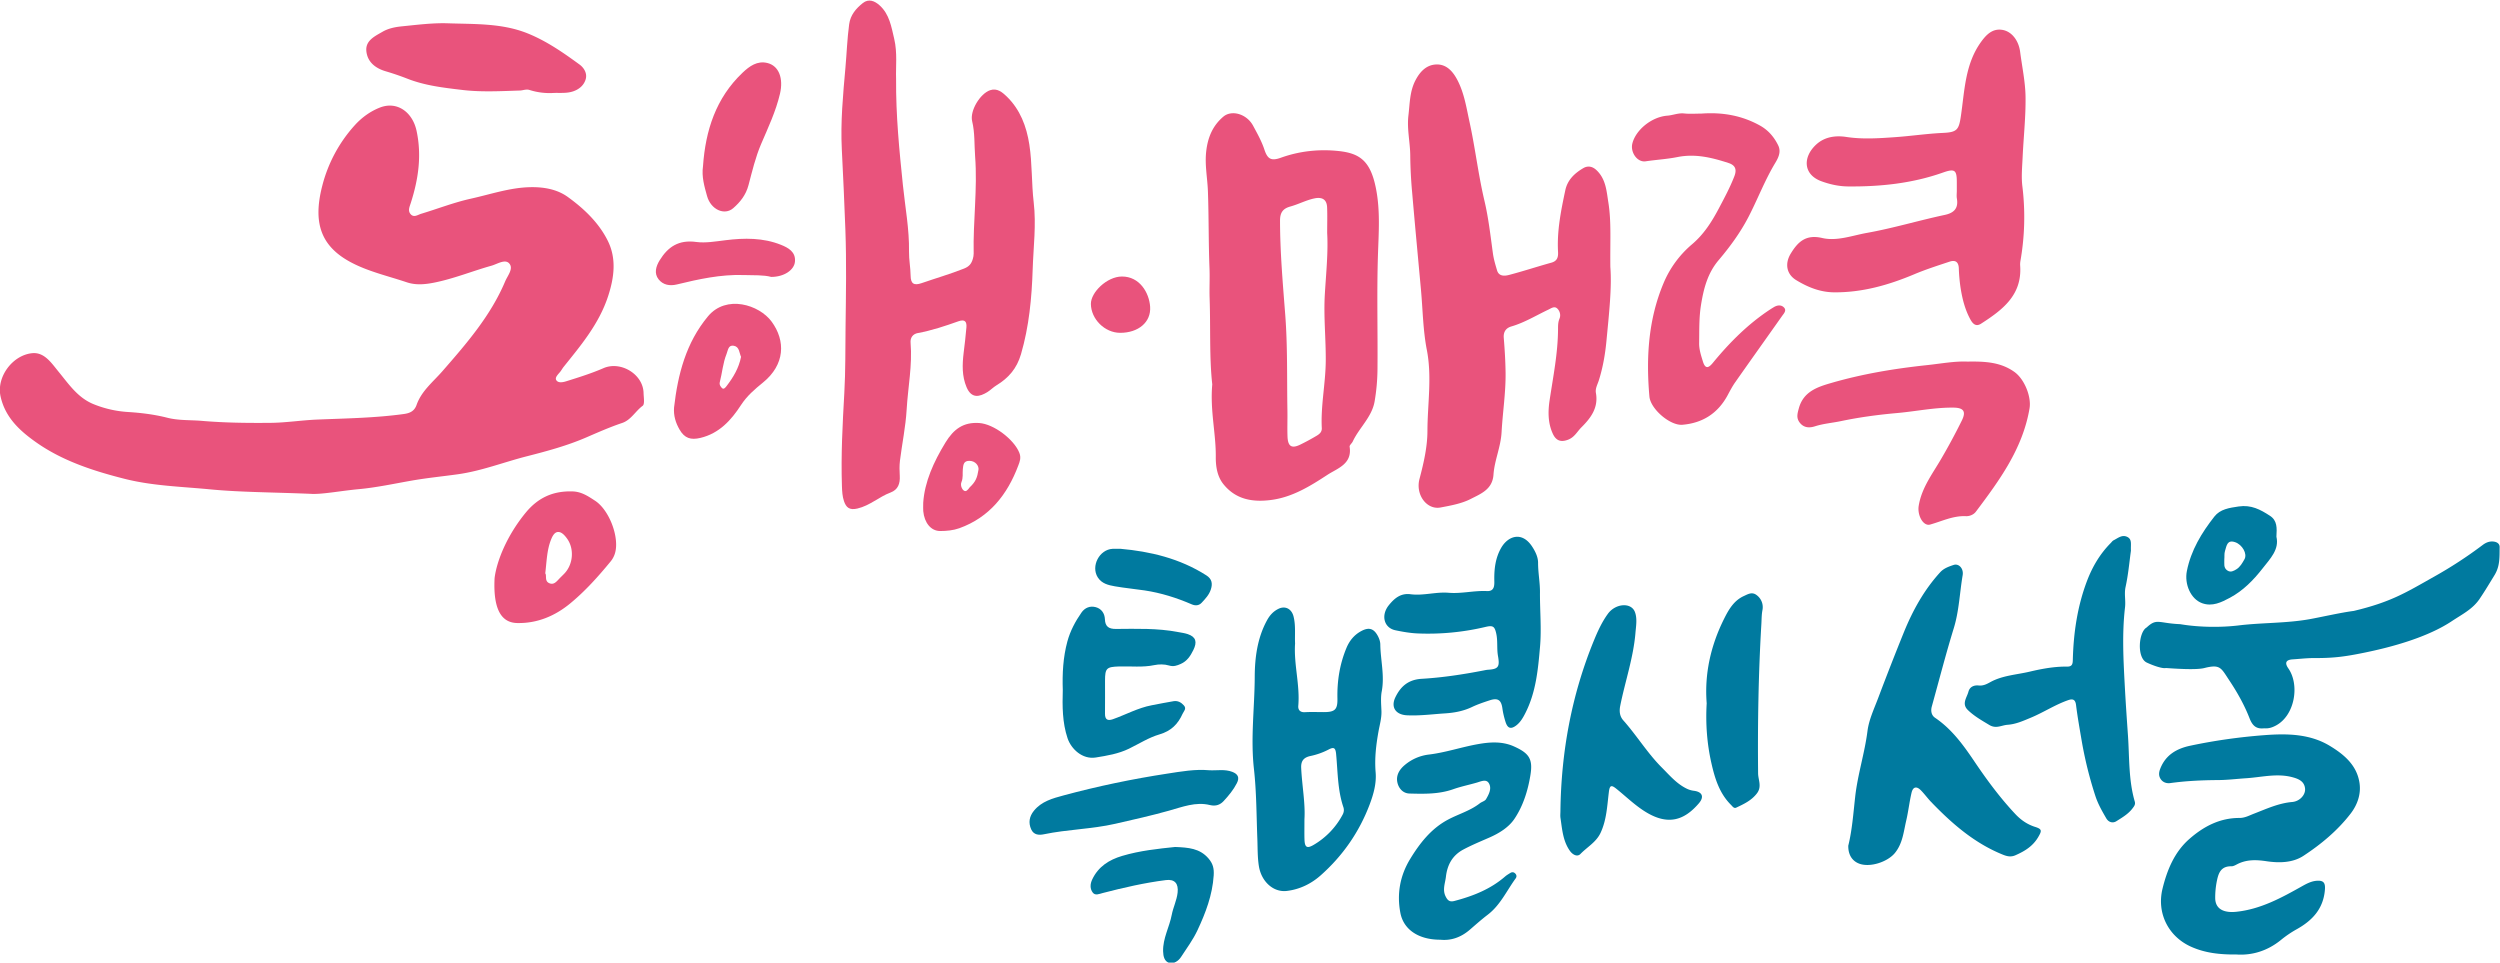 <svg xmlns="http://www.w3.org/2000/svg" xml:space="preserve" width="500" height="192.526" viewBox="0 0 500 192.526"><defs><clipPath id="a" clipPathUnits="userSpaceOnUse"><path d="M0 841.89h595.276V0H0Z"/></clipPath></defs><g clip-path="url(#a)" transform="matrix(1.788 0 0 -1.788 -280.863 1203.73)"><path d="M0 0c-1.907-.018-3.558.177-5.107.878-2.529 1.145-3.846 3.759-3.173 6.493.513 2.088 1.331 4.086 2.993 5.546 1.588 1.396 3.412 2.364 5.613 2.356.601-.003 1.097.278 1.633.484 1.387.535 2.74 1.169 4.264 1.301.848.073 1.496.802 1.44 1.482-.07.843-.751 1.113-1.422 1.291-1.727.461-3.445-.004-5.166-.116-1.042-.068-2.083-.198-3.125-.205-1.799-.012-3.588-.09-5.371-.338-.408-.056-.822.079-1.07.455-.24.365-.208.739-.045 1.156.602 1.54 1.828 2.245 3.343 2.568 2.735.581 5.509.97 8.285 1.182 2.496.19 5.077.171 7.33-1.191 1.594-.963 3.051-2.168 3.335-4.191.175-1.25-.258-2.431-1.001-3.395-1.459-1.893-3.303-3.427-5.283-4.724-1.186-.777-2.695-.812-4.114-.601-1.081.162-2.121.21-3.137-.257-.26-.119-.532-.311-.796-.307-1.14.018-1.441-.695-1.628-1.638a9.3 9.3 0 0 1-.187-1.907c.009-1.381 1.176-1.666 2.346-1.545 2.744.285 5.075 1.572 7.409 2.882.497.279 1.016.545 1.602.588.801.059.98-.266.912-1.043-.185-2.121-1.421-3.418-3.173-4.391a12 12 0 0 1-1.739-1.184C3.448.389 1.714-.115 0 0" style="fill:#007a9f;fill-opacity:1;fill-rule:nonzero;stroke:none" transform="translate(407.257 566.46)"/><path d="M0 0c.423 1.694.563 3.591.772 5.472.278 2.49 1.062 4.873 1.377 7.357.159 1.253.733 2.463 1.188 3.666a327 327 0 0 0 2.874 7.357c.997 2.456 2.267 4.758 4.071 6.731.407.445.966.64 1.505.819.571.19 1.135-.394 1.006-1.154-.334-1.976-.396-3.988-.995-5.933-.891-2.893-1.645-5.829-2.455-8.747-.136-.491-.046-.984.359-1.258 1.882-1.275 3.163-3.045 4.415-4.903 1.383-2.05 2.859-4.051 4.562-5.864.621-.661 1.335-1.164 2.217-1.442.791-.25.766-.431.346-1.146-.6-1.021-1.508-1.57-2.541-2.025-.51-.224-.933-.128-1.406.063-3.181 1.283-5.695 3.471-8.031 5.9-.4.416-.739.892-1.145 1.302-.483.488-.885.398-1.043-.275-.242-1.033-.356-2.096-.598-3.129C6.188 1.552 6.086.255 5.222-.81c-.811-1-2.755-1.648-3.972-1.211C.454-1.736-.02-1.031 0 0" style="fill:#007a9f;fill-opacity:1;fill-rule:nonzero;stroke:none" transform="translate(363.825 578.633)"/><path d="M0 0c0-.89-.015-1.562.004-2.233.025-.909.269-1.079 1.022-.636A8.55 8.55 0 0 1 4.274.518c.155.287.17.57.08.836-.654 1.935-.621 3.966-.813 5.961-.071.729-.295.766-.846.479a7.9 7.9 0 0 0-2.014-.718C-.042 6.923-.4 6.56-.365 5.758-.276 3.763.114 1.787 0 0m-1.048 19.651c-.155-2.333.561-4.62.359-6.959-.038-.446.191-.748.74-.717.7.04 1.404.009 2.107.01 1.251 0 1.558.278 1.531 1.518-.043 1.956.256 3.842 1.007 5.652.342.827.884 1.485 1.68 1.905.824.435 1.362.288 1.813-.521.162-.292.291-.646.296-.974.023-1.755.497-3.49.16-5.267-.134-.707-.058-1.459-.032-2.189.028-.792-.194-1.532-.331-2.297-.269-1.503-.449-3.02-.319-4.566.105-1.236-.234-2.44-.664-3.582-1.168-3.101-3.021-5.76-5.496-7.952C.744-7.226-.542-7.85-1.973-8.019c-1.529-.182-2.859 1.08-3.125 2.784-.159 1.013-.131 2.023-.17 3.037-.101 2.612-.092 5.238-.382 7.83-.386 3.446.075 6.864.089 10.294.009 2.161.295 4.367 1.385 6.346.303.551.698.984 1.264 1.262.765.375 1.471.003 1.689-.84.26-1.008.127-2.029.175-3.043" style="fill:#007a9f;fill-opacity:1;fill-rule:nonzero;stroke:none" transform="translate(302.993 581.589)"/><path d="M0 0c-.867-.101-1.304.257-1.641 1.122-.581 1.493-1.377 2.907-2.268 4.245-.928 1.393-.994 1.828-2.795 1.372-.912-.231-3.24-.069-4.291.004-.352-.091-1.354.238-2.155.616-1.127.55-.897 3.421-.001 3.917 1.146 1.072 1.299.474 3.762.37 2.166-.37 4.645-.368 6.527-.139 2.609.317 5.314.232 7.915.694 1.209.215 3.579.755 4.953.926 4.154.992 5.768 2.012 9.003 3.836a48 48 0 0 1 5.417 3.533c.352.267.738.44 1.206.394.406-.04.709-.243.702-.629-.021-1.063.06-2.096-.57-3.124-.55-.898-1.086-1.8-1.681-2.675-.782-1.15-1.985-1.735-3.068-2.458-2.718-1.814-6.662-2.902-9.821-3.547-2.114-.432-3.405-.613-5.593-.601-.793.004-1.614-.094-2.422-.146-.748-.048-.915-.386-.481-1.009 1.287-1.843.734-5.253-1.379-6.386C.884.082.48-.045 0 0" style="fill:#007a9f;fill-opacity:1;fill-rule:nonzero;stroke:none" transform="translate(410.35 591.762)"/><path d="M0 0c-.17-1.215-.293-2.657-.6-4.059-.169-.772.029-1.505-.061-2.275-.349-2.978-.178-5.985-.017-8.972.096-1.792.222-3.586.346-5.377.17-2.463.058-4.966.759-7.374.102-.349-.083-.547-.24-.759-.476-.638-1.166-1.036-1.82-1.448-.401-.252-.871-.121-1.13.329-.467.808-.923 1.592-1.223 2.52a44 44 0 0 0-1.523 6.148c-.225 1.328-.465 2.655-.63 3.991-.078.639-.371.731-.881.554-1.464-.509-2.761-1.376-4.194-1.969-.854-.353-1.65-.721-2.593-.788-.68-.049-1.272-.481-2.038-.018-.837.505-1.676.975-2.385 1.659-.74.712-.126 1.386.051 2.056.146.554.617.755 1.153.7.498-.051.883.148 1.297.376 1.366.754 2.932.823 4.407 1.172 1.362.322 2.767.583 4.188.564.603-.008.622.353.634.805.081 3.009.516 5.962 1.589 8.786.599 1.577 1.45 3.023 2.653 4.235.103.104.191.239.315.301.48.239.943.664 1.525.384C.157 1.265-.042.692 0 0" style="fill:#007a9f;fill-opacity:1;fill-rule:nonzero;stroke:none" transform="translate(395.442 611.632)"/><path d="M0 0c.08 6.592 1.248 12.972 3.756 19.084.423 1.03.89 2.046 1.551 2.958.846 1.168 2.605 1.317 3.027.198.274-.726.122-1.562.057-2.343-.233-2.782-1.156-5.421-1.701-8.138-.113-.566-.087-1.15.342-1.633 1.515-1.702 2.699-3.669 4.323-5.292.855-.855 1.627-1.779 2.731-2.327a2.5 2.5 0 0 1 .815-.255c.96-.114 1.221-.664.579-1.411-1.63-1.897-3.461-2.532-6.048-.894C8.281.675 7.313 1.623 6.261 2.47c-.532.428-.743.443-.84-.333-.195-1.554-.247-3.141-.936-4.603-.491-1.039-1.496-1.578-2.25-2.356-.348-.358-.865-.088-1.178.353C.275-3.364.195-2.06.005-.789-.033-.531 0-.263 0 0" style="fill:#007a9f;fill-opacity:1;fill-rule:nonzero;stroke:none" transform="translate(331.627 582.524)"/><path d="M0 0c1.431-.117 2.838.262 4.272.192.924-.046.826.769.821 1.314-.011 1.238.143 2.418.762 3.507.776 1.362 2.333 1.879 3.46.173.368-.557.678-1.2.676-1.833-.002-1.11.219-2.197.211-3.301-.015-2.025.183-4.047.008-6.075-.221-2.551-.452-5.094-1.638-7.426-.261-.514-.551-1.028-1.018-1.385-.604-.46-.975-.339-1.206.396-.154.49-.278.995-.347 1.502-.129.938-.5 1.21-1.416.91-.677-.221-1.359-.451-2-.757-.953-.454-1.976-.641-2.992-.706-1.42-.091-2.836-.285-4.269-.214-1.253.063-1.842.895-1.288 2.031.589 1.204 1.439 1.961 2.939 2.05 2.32.137 4.629.489 6.917.933.169.033.339.071.51.081 1.159.074 1.318.339 1.104 1.543-.147.822-.009 1.668-.195 2.506-.172.773-.343.942-1.159.75a27.8 27.8 0 0 0-7.659-.737c-.827.038-1.656.183-2.468.355-1.272.269-1.644 1.67-.723 2.808.608.749 1.31 1.367 2.429 1.22C-2.844-.349-1.431.124 0 0" style="fill:#007a9f;fill-opacity:1;fill-rule:nonzero;stroke:none" transform="translate(319.136 606.92)"/><path d="M0 0c-2.449 0-4.103 1.148-4.459 2.991-.415 2.151-.033 4.195 1.094 6.043 1.055 1.729 2.304 3.34 4.128 4.343 1.199.66 2.556 1.018 3.657 1.878.223.174.574.25.701.467.318.544.667 1.199.314 1.785-.298.495-.878.203-1.349.067-.878-.254-1.781-.437-2.641-.741-1.598-.564-3.246-.525-4.891-.481-.707.02-1.182.551-1.339 1.19-.207.841.229 1.528.869 2.044a5.1 5.1 0 0 0 2.638 1.126c1.857.221 3.633.834 5.466 1.16 1.352.242 2.734.343 4.054-.249 1.719-.77 2.136-1.424 1.841-3.226-.285-1.74-.82-3.451-1.8-4.897-.637-.941-1.707-1.599-2.799-2.077-.971-.425-1.948-.828-2.889-1.328C1.342 9.43.785 8.357.633 7.042.549 6.319.224 5.591.603 4.836c.225-.449.454-.641.984-.5 2.071.546 4.027 1.311 5.67 2.738.172.149.374.265.568.387.193.121.383.122.556-.048.172-.17.187-.371.054-.554-1.008-1.382-1.716-2.99-3.13-4.067-.689-.525-1.342-1.107-1.991-1.668C2.257.21 1.13-.116 0 0" style="fill:#007a9f;fill-opacity:1;fill-rule:nonzero;stroke:none" transform="translate(318.185 568.113)"/><path d="M0 0c-.062 1.828.032 3.641.513 5.42.319 1.179.886 2.235 1.573 3.226.379.546.964.786 1.607.609.645-.178.995-.706 1.019-1.354.03-.838.464-1.086 1.224-1.081 2.323.015 4.652.095 6.953-.346.365-.07.74-.115 1.09-.233.928-.313 1.069-.886.621-1.789-.331-.669-.701-1.235-1.403-1.545-.426-.188-.801-.331-1.319-.175-.512.154-1.122.151-1.651.04-1.305-.274-2.614-.109-3.919-.149-1.417-.043-1.582-.19-1.582-1.6-.001-1.228.009-2.456-.004-3.684-.007-.669.301-.822.886-.616 1.452.513 2.815 1.274 4.348 1.561.815.152 1.627.321 2.444.455.468.076.849-.137 1.152-.481.322-.367-.025-.644-.156-.938-.515-1.149-1.285-1.918-2.58-2.296-1.191-.348-2.28-1.048-3.41-1.598-1.175-.571-2.447-.783-3.715-.986C2.188-7.802.933-6.599.533-5.404-.054-3.653-.053-1.824 0 0" style="fill:#007a9f;fill-opacity:1;fill-rule:nonzero;stroke:none" transform="translate(275.962 596.056)"/><path d="M0 0c-.258 3.302.453 6.452 1.932 9.423.511 1.027 1.093 2.065 2.227 2.577.45.203.907.499 1.423.106a1.67 1.67 0 0 0 .656-1.679c-.101-.524-.091-1.032-.121-1.548-.33-5.565-.421-11.134-.366-16.708.007-.743.45-1.489-.136-2.251-.615-.801-1.461-1.189-2.316-1.592-.252-.118-.416.146-.578.308C1.42-10.071.908-8.386.524-6.681.032-4.5-.132-2.273 0 0" style="fill:#007a9f;fill-opacity:1;fill-rule:nonzero;stroke:none" transform="translate(347.987 594.558)"/><path d="M0 0c.862-.051 1.744.146 2.589-.178.62-.239.85-.617.518-1.266-.383-.753-.923-1.4-1.482-2.004-.353-.381-.838-.619-1.532-.446-1.577.394-3.093-.214-4.587-.63-1.982-.554-3.984-1.004-5.989-1.462-2.643-.604-5.358-.627-8.002-1.177-.541-.113-1.129-.084-1.414.55-.339.753-.207 1.454.307 2.085.852 1.049 2.093 1.384 3.308 1.711 3.824 1.031 7.7 1.84 11.613 2.439C-3.132-.143-1.579.141 0 0" style="fill:#007a9f;fill-opacity:1;fill-rule:nonzero;stroke:none" transform="translate(292.328 587.07)"/><path d="M0 0c1.491-.059 2.753-.153 3.72-1.268.513-.591.647-1.128.596-1.916-.142-2.199-.906-4.194-1.817-6.137-.494-1.055-1.202-2.013-1.843-2.995-.302-.461-.825-.781-1.322-.641-.53.151-.663.72-.677 1.29-.036 1.45.705 2.706.967 4.079.161.84.559 1.609.656 2.481.112 1.001-.307 1.531-1.312 1.403-2.39-.303-4.733-.842-7.061-1.446-.398-.103-.835-.315-1.112.04-.333.426-.307.967-.066 1.478.678 1.435 1.884 2.196 3.343 2.631C-3.936-.407-1.881-.195 0 0" style="fill:#007a9f;fill-opacity:1;fill-rule:nonzero;stroke:none" transform="translate(288.526 578.487)"/><path d="M0 0c.023-.479-.134-.98.364-1.292.359-.225.678-.034.968.137.438.259.688.722.923 1.135.345.608-.246 1.634-1.039 1.906-.906.311-.953-.39-1.137-.97C-.023.594.036.283 0 0m5.828 2.502c.338-1.44-.697-2.456-1.552-3.554C3.255-2.362 2.1-3.537.629-4.326c-.955-.513-1.977-1.02-3.109-.611-1.271.458-2.003 2.12-1.708 3.603.461 2.32 1.654 4.275 3.077 6.09.65.828 1.656.97 2.709 1.127 1.414.212 2.444-.349 3.508-1.042.821-.535.781-1.361.722-2.339" style="fill:#007a9f;fill-opacity:1;fill-rule:nonzero;stroke:none" transform="translate(405.887 610.691)"/><path d="M0 0c3.288-.292 6.613-1.063 9.596-2.969.616-.393.724-.903.506-1.576-.197-.607-.617-1.045-1.026-1.485-.295-.318-.683-.368-1.119-.179-1.688.731-3.436 1.278-5.258 1.554-1.108.168-2.228.265-3.331.46-.727.128-1.471.299-1.917 1.003-.791 1.247.18 3.116 1.662 3.19C-.653.01-.418 0 0 0" style="fill:#007a9f;fill-opacity:1;fill-rule:nonzero;stroke:none" transform="translate(282.422 611.839)"/><path d="M0 0c-4.349.177-7.801.172-11.221.5-3.188.307-6.42.384-9.546 1.177-3.489.884-6.94 2.001-9.889 4.082-1.77 1.249-3.467 2.75-3.985 5.158-.46 2.142 1.319 4.572 3.516 4.81 1.385.15 2.174-1.092 2.982-2.075 1.134-1.379 2.134-2.897 3.894-3.618a12.2 12.2 0 0 1 3.853-.882c1.494-.095 2.965-.275 4.408-.642 1.273-.325 2.58-.241 3.864-.351 2.541-.217 5.104-.245 7.657-.223 1.758.015 3.512.297 5.272.369 3.232.132 6.469.178 9.681.622.637.089 1.163.301 1.415 1.02.547 1.556 1.848 2.577 2.885 3.765 2.705 3.1 5.395 6.195 7.02 10.044.282.667.971 1.446.449 2.019-.467.513-1.324-.076-1.987-.263-2.149-.604-4.221-1.459-6.426-1.895-1.036-.205-2.046-.292-3.042.043-2.113.709-4.347 1.212-6.286 2.256-3.29 1.772-4.231 4.355-3.179 8.481a15.95 15.95 0 0 0 3.651 6.832c.769.851 1.727 1.552 2.808 1.975 1.902.746 3.646-.48 4.103-2.604.597-2.781.198-5.441-.65-8.079-.136-.425-.341-.844-.029-1.223.367-.446.811-.09 1.197.027 1.854.559 3.672 1.271 5.556 1.688 2.148.476 4.272 1.206 6.475 1.281 1.501.051 3.089-.167 4.365-1.088 1.821-1.314 3.472-2.886 4.474-4.902.98-1.973.734-4.053.045-6.173-1.003-3.09-3.012-5.476-4.976-7.924-.143-.178-.251-.385-.394-.564-.226-.282-.613-.622-.44-.92.214-.367.772-.243 1.113-.136 1.408.44 2.824.883 4.174 1.469 1.914.832 4.428-.667 4.481-2.768.012-.497.151-1.259-.102-1.445-.81-.595-1.298-1.583-2.294-1.919-1.37-.461-2.686-1.042-4.011-1.616-2.139-.925-4.394-1.535-6.657-2.112-2.575-.658-5.072-1.642-7.713-2.01-1.733-.242-3.476-.412-5.201-.716C9.363 1.127 7.421.706 5.458.523 3.341.326 1.234-.098 0 0" style="fill:#e9537c;fill-opacity:1;fill-rule:nonzero;stroke:none" transform="translate(191.781 617.991)"/><path d="M0 0c-.03-4.155.364-8.026.762-11.905.253-2.472.724-4.928.684-7.438-.015-.884.169-1.785.179-2.688.01-.897.364-1.136 1.224-.838 1.582.548 3.191 1.013 4.753 1.631.599.237.836.571.985 1.091.054.188.095.39.091.584-.077 3.62.44 7.237.163 10.849-.1 1.314-.016 2.65-.333 3.96-.279 1.157.891 3.093 2.017 3.469.775.259 1.351-.223 1.845-.701 1.513-1.463 2.221-3.358 2.533-5.368.332-2.138.239-4.333.489-6.47.297-2.527-.033-5.008-.113-7.496-.103-3.192-.398-6.389-1.31-9.504-.466-1.592-1.39-2.654-2.739-3.473-.365-.222-.67-.545-1.035-.768-.818-.496-1.746-.787-2.315.566-.521 1.237-.478 2.522-.325 3.817.113.953.237 1.905.312 2.86.05.628-.149.951-.893.687-1.485-.527-2.98-1.031-4.541-1.315-.543-.098-.86-.508-.812-1.08.213-2.519-.295-4.996-.44-7.493-.112-1.907-.51-3.796-.747-5.698-.07-.563-.055-1.142-.022-1.711.049-.849-.19-1.541-1.025-1.853-1.294-.483-2.319-1.471-3.72-1.796-.905-.21-1.258.137-1.493.823-.18.527-.211 1.091-.23 1.661-.119 3.488.071 6.973.266 10.446.14 2.48.109 4.952.139 7.426.045 3.607.111 7.219-.02 10.822-.11 2.999-.248 5.999-.399 8.997-.154 3.066.132 6.089.404 9.128.144 1.62.199 3.248.417 4.865.141 1.047.769 1.769 1.529 2.373.656.522 1.329.241 1.882-.26C-.737 7.203-.526 5.795-.209 4.452.157 2.903-.047 1.318 0 0" style="fill:#e9537c;fill-opacity:1;fill-rule:nonzero;stroke:none" transform="translate(257.316 664.424)"/><path d="M0 0c.181-2.314-.155-5.306-.439-8.293-.139-1.47-.395-2.943-.841-4.366-.147-.471-.425-.931-.335-1.433.298-1.645-.566-2.797-1.622-3.846-.477-.474-.765-1.107-1.501-1.386-.871-.33-1.371-.037-1.698.671-.547 1.185-.549 2.463-.362 3.718.395 2.653.934 5.287.946 7.985.002.398-.001.781.165 1.174.159.378.051.829-.24 1.118-.324.322-.69.037-1.006-.113-1.369-.647-2.664-1.45-4.136-1.88-.592-.173-.912-.587-.854-1.283.106-1.296.187-2.597.203-3.897.026-2.227-.326-4.44-.447-6.639-.093-1.693-.798-3.157-.906-4.76-.111-1.659-1.431-2.145-2.529-2.71-1.027-.529-2.239-.746-3.396-.964-1.531-.287-2.823 1.422-2.349 3.205.468 1.763.882 3.585.886 5.345.006 3.019.526 6.036-.068 9.079-.429 2.2-.451 4.481-.656 6.726-.334 3.666-.683 7.331-.996 10.999a51 51 0 0 0-.201 3.993c-.01 1.504-.385 2.993-.206 4.497.159 1.331.138 2.696.79 3.943.512.979 1.227 1.73 2.332 1.769 1.142.04 1.86-.795 2.35-1.729.772-1.469 1.017-3.11 1.366-4.711.638-2.924.98-5.902 1.67-8.822.453-1.922.673-3.902.943-5.864.091-.66.28-1.286.466-1.912.207-.691.855-.632 1.35-.502 1.586.417 3.145.932 4.726 1.37.67.186.776.635.743 1.218-.129 2.344.332 4.619.815 6.89.248 1.163 1.056 1.909 2.019 2.47.468.272.984.222 1.455-.219 1.067-.997 1.135-2.342 1.341-3.63C.123 5.053-.037 2.871 0 0" style="fill:#e9537c;fill-opacity:1;fill-rule:nonzero;stroke:none" transform="translate(337.211 643.364)"/><path d="M0 0c0 1.069.029 1.977-.008 2.882-.036.867-.546 1.176-1.405.998-.941-.195-1.786-.656-2.701-.908-.823-.227-1.159-.667-1.159-1.569.004-3.503.306-6.98.577-10.469.278-3.576.187-7.181.249-10.773.017-.974-.025-1.949.011-2.921.04-1.109.463-1.372 1.42-.906q.937.458 1.833.992c.311.184.604.415.581.86-.13 2.506.42 4.969.443 7.476.022 2.497-.25 4.979-.103 7.491C-.126-4.52.124-2.181 0 0m-12.854-16.925c-.334 2.995-.181 6.314-.295 9.625-.038 1.128.031 2.252-.014 3.36-.115 2.878-.073 5.757-.178 8.632-.054 1.472-.359 2.925-.193 4.423.173 1.557.71 2.882 1.916 3.903.94.796 2.622.309 3.334-1.015.466-.868.952-1.727 1.266-2.678.358-1.083.784-1.278 1.853-.894 2.105.754 4.295.978 6.477.741 2.376-.259 3.549-1.142 4.15-4.214.487-2.486.297-4.947.217-7.442-.135-4.23-.014-8.467-.051-12.701a22.3 22.3 0 0 0-.325-3.661c-.307-1.743-1.722-2.927-2.445-4.472-.096-.207-.375-.411-.348-.581.308-1.945-1.377-2.42-2.479-3.142-1.944-1.272-3.949-2.521-6.355-2.82-2.047-.255-3.897.065-5.271 1.76-.719.886-.875 2.04-.865 3.076.025 2.611-.652 5.173-.394 8.1" style="fill:#e9537c;fill-opacity:1;fill-rule:nonzero;stroke:none" transform="translate(305.536 647.157)"/><path d="M0 0v.967c-.001 1.361-.22 1.543-1.56 1.07C-4.996.824-8.553.455-12.163.487c-1.011.009-2.004.223-2.975.577-2.067.752-2.102 2.709-.599 4.102.931.862 2.143 1.046 3.379.857 1.808-.276 3.597-.153 5.414-.026 1.802.125 3.589.395 5.39.478 1.6.073 1.786.357 2.014 1.908.415 2.824.461 5.766 2.231 8.241.606.848 1.306 1.553 2.394 1.378 1.086-.175 1.841-1.227 2-2.466.215-1.677.581-3.351.604-5.031.031-2.231-.221-4.465-.324-6.699-.05-1.105-.162-2.229-.03-3.318a28.4 28.4 0 0 0-.225-8.371 2.3 2.3 0 0 1-.02-.535c.207-3.281-2.008-4.921-4.378-6.447-.59-.38-.939.01-1.196.479-.579 1.059-.88 2.216-1.074 3.395a19 19 0 0 0-.218 2.317c-.028.731-.397.959-1.027.75-1.324-.439-2.658-.865-3.942-1.405-2.881-1.213-5.829-2.054-8.987-2.028-1.563.013-2.95.581-4.24 1.368-1.086.664-1.283 1.846-.609 2.957.8 1.316 1.689 2.179 3.518 1.753 1.653-.385 3.349.274 5.017.572 2.934.525 5.787 1.388 8.696 2.009 1.046.223 1.546.741 1.357 1.84C-.041-.58 0-.286 0 0" style="fill:#e9537c;fill-opacity:1;fill-rule:nonzero;stroke:none" transform="translate(375.965 651.885)"/><path d="M0 0c2.309.17 4.502-.199 6.548-1.338.936-.521 1.583-1.287 2.041-2.225.35-.718.006-1.394-.336-1.961-1.163-1.928-1.955-4.034-2.985-6.024-.911-1.758-2.074-3.347-3.346-4.849C.683-17.86.244-19.587-.049-21.409c-.228-1.417-.187-2.837-.208-4.259-.011-.718.211-1.375.416-2.048.272-.896.644-.745 1.117-.169 1.881 2.291 3.958 4.372 6.452 6.004q.181.117.364.226c.361.221.776.286 1.087.016.411-.357.047-.708-.166-1.01-1.742-2.471-3.5-4.931-5.237-7.406-.323-.46-.585-.965-.853-1.462-1.09-2.016-2.799-3.104-5.057-3.29-1.365-.113-3.563 1.759-3.686 3.166-.38 4.331-.127 8.605 1.581 12.67a11.5 11.5 0 0 0 3.162 4.33c1.349 1.136 2.231 2.538 3.023 4.034C2.569-9.429 3.202-8.256 3.686-7c.322.836.023 1.253-.668 1.477-1.849.601-3.7 1.061-5.701.661-1.163-.233-2.369-.298-3.554-.476-.942-.142-1.737 1.012-1.49 1.996.381 1.519 2.156 2.974 3.904 3.109.636.049 1.228.319 1.89.248C-1.296-.054-.645 0 0 0" style="fill:#e9537c;fill-opacity:1;fill-rule:nonzero;stroke:none" transform="translate(347.4 660.521)"/><path d="M0 0c1.928.031 3.712-.039 5.277-1.171 1.108-.802 1.894-2.76 1.673-4.064-.763-4.502-3.358-8.036-6.001-11.552-.281-.374-.771-.52-1.1-.504-1.448.068-2.696-.568-4.023-.939-.761-.213-1.449 1.028-1.273 2.104.329 2.017 1.553 3.586 2.536 5.284a70 70 0 0 1 2.297 4.27c.491 1.004.182 1.41-.941 1.424-2.13.025-4.215-.422-6.323-.608-2.109-.187-4.198-.468-6.267-.902-.959-.201-1.938-.273-2.887-.575-.542-.173-1.183-.231-1.672.342-.47.55-.317 1.059-.149 1.672.516 1.885 2.109 2.389 3.656 2.837C-11.713-1.372-8.145-.78-4.535-.397-2.987-.234-1.455.062 0 0" style="fill:#e9537c;fill-opacity:1;fill-rule:nonzero;stroke:none" transform="translate(377.15 632.78)"/><path d="M0 0a7.4 7.4 0 0 0-2.753.333C-3.118.448-3.47.28-3.814.269-5.953.204-8.093.077-10.235.33c-2.097.248-4.188.483-6.176 1.264a30 30 0 0 1-2.424.828c-1.174.346-2.052 1.061-2.162 2.274-.106 1.17.961 1.653 1.81 2.146.654.38 1.41.532 2.164.607 1.721.172 3.471.397 5.17.339 2.988-.103 6.052.026 8.916-1.135C-.831 5.8 1.025 4.509 2.845 3.181c.498-.363.894-.994.689-1.666C3.34.874 2.845.428 2.173.19 1.457-.064.727.021 0 0" style="fill:#e9537c;fill-opacity:1;fill-rule:nonzero;stroke:none" transform="translate(219.057 662.832)"/><path d="M0 0c.187-.214-.093-.822.402-1.074.537-.273.853.155 1.175.491.185.193.381.375.565.569.983 1.034 1.122 2.76.297 3.904-.254.352-.606.759-1.009.741-.426-.019-.652-.511-.809-.918C.182 2.574.158 1.352 0 0m-5.669-.529c.233 1.917 1.391 4.775 3.474 7.312C-.794 8.488.885 9.235 3.052 9.169c1.009-.031 1.751-.542 2.516-1.04 1.647-1.074 2.805-4.272 2.193-5.993a2.6 2.6 0 0 0-.426-.772C5.942-.334 4.473-1.977 2.779-3.37 1.087-4.761-.894-5.601-3.132-5.554c-1.472.03-2.737 1.045-2.537 5.025" style="fill:#e9537c;fill-opacity:1;fill-rule:nonzero;stroke:none" transform="translate(218.074 609.09)"/><path d="M0 0c-.206.437-.17 1.118-.799 1.239-.64.123-.659-.509-.823-.916-.409-1.011-.481-2.105-.754-3.15-.078-.296.105-.547.279-.692.173-.144.365.104.48.254C-.872-2.293-.248-1.257 0 0m-7.493-5.661c.424 3.702 1.331 7.23 3.791 10.19 2.045 2.462 5.734 1.301 7.12-.585 1.588-2.161 1.498-4.818-.966-6.818C1.547-3.608.66-4.363-.022-5.415c-1.074-1.659-2.421-3.154-4.527-3.653-1.082-.256-1.767-.036-2.325.925-.446.768-.691 1.572-.619 2.482" style="fill:#e9537c;fill-opacity:1;fill-rule:nonzero;stroke:none" transform="translate(239.974 633.311)"/><path d="M0 0c.277 3.988 1.435 7.626 4.439 10.471.755.714 1.63 1.352 2.76 1.074 1.303-.319 1.813-1.731 1.41-3.446C8.147 6.136 7.29 4.323 6.504 2.49 5.866.999 5.502-.563 5.093-2.107c-.292-1.108-.92-1.898-1.713-2.588-.985-.856-2.508-.15-2.925 1.349C.155-2.265-.171-1.174 0 0" style="fill:#e9537c;fill-opacity:1;fill-rule:nonzero;stroke:none" transform="translate(235.718 654.636)"/><path d="M0 0c.22 0 .447.384.494.428.665.618.837 1.092.973 1.95.069.429-.317.992-1.001 1.006-.673.015-.699-.454-.748-.92-.05-.486.056-.969-.157-1.463C-.607.609-.313 0 0 0m-4.713-1.297c.156 2.323 1.159 4.554 2.492 6.734.919 1.503 2.004 2.293 3.764 2.178 1.649-.107 3.903-1.845 4.495-3.328.228-.573.039-1.013-.115-1.421C4.705-.384 2.697-2.941-.679-4.155c-.667-.24-1.423-.311-2.139-.311-1.033-.001-1.768.92-1.891 2.219-.023.233-.004.469-.004.95" style="fill:#e9537c;fill-opacity:1;fill-rule:nonzero;stroke:none" transform="translate(265.064 618.295)"/><path d="M0 0c-.845.233-1.98.175-3.112.21-2.547.08-5-.459-7.446-1.054-.801-.195-1.546-.047-2.037.571-.536.675-.292 1.468.119 2.134.935 1.515 2.132 2.318 4.103 2.047 1.014-.139 2.173.063 3.261.197 2.102.261 4.206.289 6.206-.515.807-.324 1.677-.787 1.561-1.901C2.557.758 1.431 0 0 0" style="fill:#e9537c;fill-opacity:1;fill-rule:nonzero;stroke:none" transform="translate(243.347 642.252)"/><path d="M0 0c-1.729 0-3.267 1.537-3.28 3.235-.01 1.292 1.792 3.053 3.462 3.064 1.988.013 3.058-1.808 3.165-3.381C3.465 1.18 2.015 0 0 0" style="fill:#e9537c;fill-opacity:1;fill-rule:nonzero;stroke:none" transform="translate(282.386 635.998)"/></g></svg>